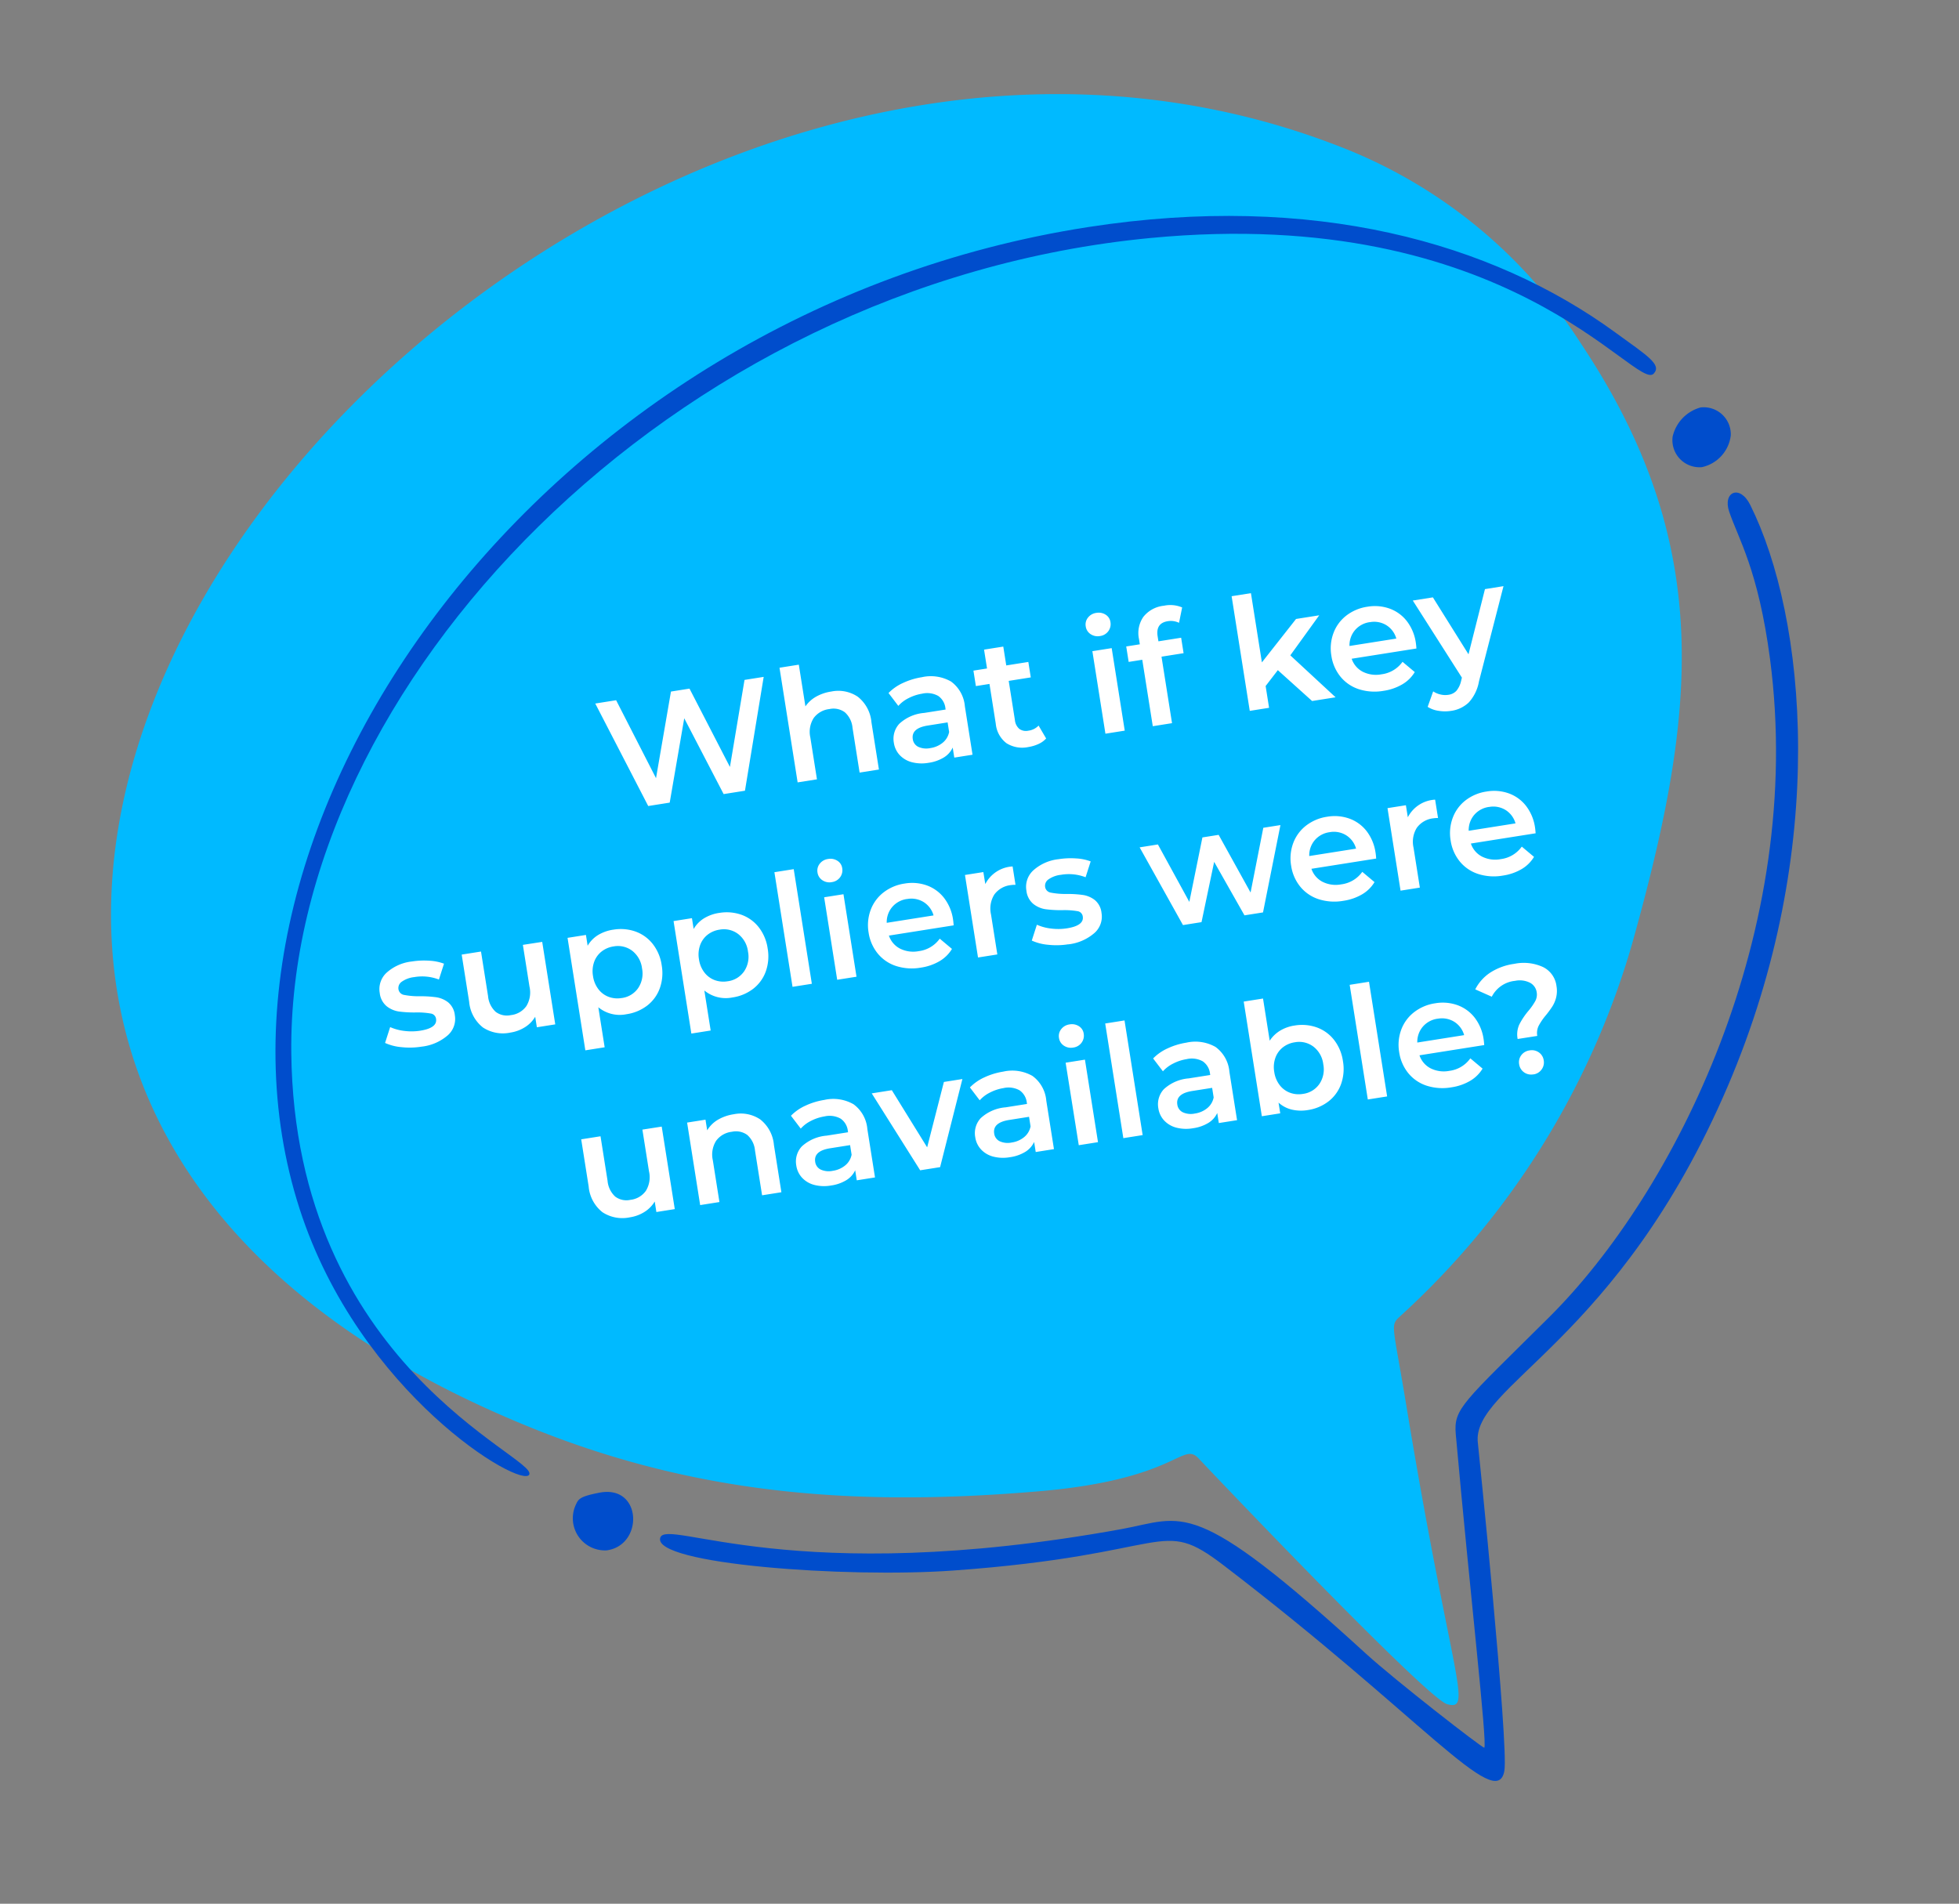 <svg xmlns="http://www.w3.org/2000/svg" width="175.315" height="170.384" viewBox="0 0 175.315 170.384"><rect x="0" y="0" width="175.315" height="170.384" fill="#808080" stroke="none"/><g transform="translate(-1984.599 -1142.988) rotate(-45)"><g transform="matrix(0.809, 0.588, -0.588, 0.809, 579.228, 2227.418)"><path d="M120.771,10.04a44.776,44.776,0,0,1,17.656,20.236c9.124,19.8,5.021,34.393-3.857,53.771a72.067,72.067,0,0,1-25.728,29.7c-1.028.693-.738.52-.691,7.97.157,24.745,1.679,27.987-.566,26.969-1.714-.777-17.271-23.343-18.534-25.2-1.212-1.781-2.155,1.575-14.607.672-15.913-1.154-29.9-4.288-43.867-12.668C-52.867,61.407,53.762-30.469,120.771,10.04Z" transform="translate(0 0)" fill="#00baff"></path><g transform="translate(12.559 13.105)"><path d="M69.945,107.435c.341-.4.9-13.9,1.862-28.1.158-2.328,1.048-2.662,9.885-9.045,12.82-9.258,28.084-30.482,28.73-55.087.212-8.055-1.127-11.1-1.551-13.609-.309-1.833,1.33-2.286,1.957-.292,3.359,10.678,2.215,31.458-10.125,51.08C87.439,73.472,73.81,75.273,73.638,80.407c0,.035-1.49,27.271-2.252,29.377-1.293,3.573-6.523-5.94-21.922-22.11-5.072-5.326-4.208-1.64-23.979-3.328-9.549-.815-26.509-4.77-25.436-6.991.822-1.7,10.971,6.36,40.887,5.682,5.693-.129,6.7-2.075,19.841,14.4C63.029,100.262,69.763,107.436,69.945,107.435Z" transform="translate(27.754 32.516)" fill="#004dcc"></path><path d="M83.942,0c20.395.061,35.463,7.007,45.1,16.661,2.511,2.517,3.714,3.513,2.845,4.2-1.8,1.421-10.338-17.043-42.6-19.025C46.168-.815,6.719,29.545,1.971,61.865c-4.056,27.612,16.092,39.125,15.141,40.58-.819,1.255-13.89-9.47-16.585-26.69C-5.06,40.073,34.561-.148,83.942,0Z" transform="translate(0 0)" fill="#004dcc"></path><path d="M2.564,5.2A2.875,2.875,0,0,1,.513.685C.8.25,1.009.06,2.737,0,6.632-.127,5.927,5.277,2.564,5.2Z" transform="translate(20.325 105.034)" fill="#004dcc"></path><path d="M2.258,5.295A2.426,2.426,0,0,1,.1,2.2,3.517,3.517,0,0,1,2.984,0,2.422,2.422,0,0,1,5.263,2.884,3.309,3.309,0,0,1,2.258,5.295Z" transform="translate(132.573 24.507)" fill="#004dcc"></path></g></g><path d="M-66.6-9.8-69.846,0h-1.932L-74.2-7.252-76.664,0H-78.61l-3.248-9.8h1.89l2.436,7.448L-75-9.8h1.68l2.478,7.49,2.506-7.49Zm5.768,2.24a3.124,3.124,0,0,1,2.268.826,3.258,3.258,0,0,1,.854,2.45V0h-1.75V-4.06a2.1,2.1,0,0,0-.462-1.477,1.708,1.708,0,0,0-1.316-.5,2.02,2.02,0,0,0-1.526.581,2.316,2.316,0,0,0-.56,1.673V0h-1.75V-10.388h1.75v3.78a2.847,2.847,0,0,1,1.071-.707A3.931,3.931,0,0,1-60.83-7.56Zm8.2,0a3.645,3.645,0,0,1,2.527.791,3.058,3.058,0,0,1,.875,2.387V0h-1.652V-.91a2.036,2.036,0,0,1-.917.749A3.585,3.585,0,0,1-53.228.1,3.516,3.516,0,0,1-54.7-.189a2.271,2.271,0,0,1-.973-.8,2.025,2.025,0,0,1-.343-1.155,1.98,1.98,0,0,1,.749-1.617,3.72,3.72,0,0,1,2.359-.609h1.932V-4.48a1.532,1.532,0,0,0-.469-1.2,2.029,2.029,0,0,0-1.393-.42,4.021,4.021,0,0,0-1.239.2,3.044,3.044,0,0,0-1.029.546l-.686-1.274a4.248,4.248,0,0,1,1.414-.686A6.291,6.291,0,0,1-52.626-7.56Zm-.238,6.384a2.26,2.26,0,0,0,1.169-.3,1.638,1.638,0,0,0,.721-.861v-.868H-52.78q-1.512,0-1.512.994a.892.892,0,0,0,.378.756A1.733,1.733,0,0,0-52.864-1.176Zm10.374.77a2.06,2.06,0,0,1-.749.378A3.373,3.373,0,0,1-44.17.1a2.642,2.642,0,0,1-1.9-.644,2.479,2.479,0,0,1-.672-1.876v-3.6h-1.232v-1.4h1.232V-9.128H-45V-7.42h2v1.4h-2v3.556a1.183,1.183,0,0,0,.266.833,1,1,0,0,0,.77.287,1.538,1.538,0,0,0,.98-.308Zm5.306-7.07h1.75V0h-1.75Zm.882-1.232a1.124,1.124,0,0,1-.8-.3.983.983,0,0,1-.322-.749.983.983,0,0,1,.322-.749,1.124,1.124,0,0,1,.8-.3,1.156,1.156,0,0,1,.8.287.925.925,0,0,1,.322.721,1.056,1.056,0,0,1-.315.777A1.09,1.09,0,0,1-36.3-8.708Zm6.2-.364q-1.106,0-1.106,1.2v.448h2.058v1.4h-2V0H-32.9V-6.02h-1.232v-1.4H-32.9V-7.9a2.549,2.549,0,0,1,.7-1.9,2.685,2.685,0,0,1,1.974-.693,2.7,2.7,0,0,1,1.582.406l-.49,1.316A1.672,1.672,0,0,0-30.1-9.072Zm9.044,5.866-1.3,1.232V0h-1.75V-10.388h1.75v6.272l3.626-3.36h2.1L-19.754-4.34-16.338,0h-2.128ZM-8.484-3.7q0,.182-.028.518h-5.866a2.033,2.033,0,0,0,.805,1.309,2.639,2.639,0,0,0,1.617.483A2.725,2.725,0,0,0-9.926-2.2l.938,1.078a3.16,3.16,0,0,1-1.274.91A4.64,4.64,0,0,1-12,.1a4.62,4.62,0,0,1-2.17-.49,3.529,3.529,0,0,1-1.449-1.365,3.855,3.855,0,0,1-.511-1.981,3.912,3.912,0,0,1,.5-1.967A3.525,3.525,0,0,1-14.252-7.07a4.024,4.024,0,0,1,1.988-.49,3.923,3.923,0,0,1,1.953.483A3.421,3.421,0,0,1-8.967-5.719,4.118,4.118,0,0,1-8.484-3.7Zm-3.78-2.464a2.111,2.111,0,0,0-1.421.5,2.091,2.091,0,0,0-.707,1.323h4.242a2.063,2.063,0,0,0-.686-1.316A2.086,2.086,0,0,0-12.264-6.16ZM.056-7.476-3.444.6a3.76,3.76,0,0,1-1.19,1.715,2.85,2.85,0,0,1-1.694.5,3.477,3.477,0,0,1-1.106-.182,2.444,2.444,0,0,1-.9-.5L-7.63.84a1.905,1.905,0,0,0,.6.378,1.82,1.82,0,0,0,.693.14,1.192,1.192,0,0,0,.763-.238,2.1,2.1,0,0,0,.553-.8L-4.9.028l-3.262-7.5h1.82l2.352,5.53,2.366-5.53ZM-102.018,18.1a6.693,6.693,0,0,1-1.778-.238,4.474,4.474,0,0,1-1.386-.6l.672-1.33a4.32,4.32,0,0,0,1.211.539,5.031,5.031,0,0,0,1.393.2q1.568,0,1.568-.826a.552.552,0,0,0-.4-.546A6.889,6.889,0,0,0-102.018,15a10.393,10.393,0,0,1-1.5-.322,2.31,2.31,0,0,1-1.008-.637,1.779,1.779,0,0,1-.427-1.267,1.992,1.992,0,0,1,.889-1.7,4.046,4.046,0,0,1,2.4-.637,6.929,6.929,0,0,1,1.54.175,4.318,4.318,0,0,1,1.26.469l-.672,1.33a4.145,4.145,0,0,0-2.142-.56,2.374,2.374,0,0,0-1.169.231.689.689,0,0,0-.4.609.608.608,0,0,0,.427.595,6.786,6.786,0,0,0,1.323.329,10.208,10.208,0,0,1,1.47.322,2.3,2.3,0,0,1,.987.616,1.717,1.717,0,0,1,.413,1.232,1.949,1.949,0,0,1-.91,1.68A4.291,4.291,0,0,1-102.018,18.1Zm12.138-7.574V18h-1.666v-.952a2.785,2.785,0,0,1-1.05.777,3.378,3.378,0,0,1-1.358.273,3.25,3.25,0,0,1-2.359-.833,3.287,3.287,0,0,1-.861-2.471v-4.27h1.75v4.032a2.166,2.166,0,0,0,.455,1.505,1.667,1.667,0,0,0,1.3.5,1.961,1.961,0,0,0,1.491-.581A2.334,2.334,0,0,0-91.63,14.3v-3.78Zm6.44-.084a3.968,3.968,0,0,1,1.953.476,3.433,3.433,0,0,1,1.351,1.344,4,4,0,0,1,.49,2,4.041,4.041,0,0,1-.49,2.009,3.42,3.42,0,0,1-1.351,1.351,3.968,3.968,0,0,1-1.953.476,3.018,3.018,0,0,1-2.394-1.008v3.626h-1.75V10.524h1.666v.98a2.708,2.708,0,0,1,1.071-.8A3.617,3.617,0,0,1-83.44,10.44Zm-.2,6.16a2.115,2.115,0,0,0,1.589-.644,2.333,2.333,0,0,0,.623-1.694,2.333,2.333,0,0,0-.623-1.694,2.115,2.115,0,0,0-1.589-.644,2.251,2.251,0,0,0-1.134.287,2.074,2.074,0,0,0-.8.819,2.506,2.506,0,0,0-.294,1.232,2.506,2.506,0,0,0,.294,1.232,2.074,2.074,0,0,0,.8.819A2.251,2.251,0,0,0-83.636,16.6Zm9.8-6.16a3.968,3.968,0,0,1,1.953.476,3.433,3.433,0,0,1,1.351,1.344,4,4,0,0,1,.49,2,4.041,4.041,0,0,1-.49,2.009,3.42,3.42,0,0,1-1.351,1.351,3.968,3.968,0,0,1-1.953.476A3.018,3.018,0,0,1-76.23,17.09v3.626h-1.75V10.524h1.666v.98a2.708,2.708,0,0,1,1.071-.8A3.617,3.617,0,0,1-73.836,10.44Zm-.2,6.16a2.115,2.115,0,0,0,1.589-.644,2.333,2.333,0,0,0,.623-1.694,2.333,2.333,0,0,0-.623-1.694,2.115,2.115,0,0,0-1.589-.644,2.251,2.251,0,0,0-1.134.287,2.074,2.074,0,0,0-.8.819,2.506,2.506,0,0,0-.294,1.232,2.506,2.506,0,0,0,.294,1.232,2.074,2.074,0,0,0,.8.819A2.251,2.251,0,0,0-74.032,16.6Zm5.656-8.988h1.75V18h-1.75Zm4.046,2.912h1.75V18h-1.75Zm.882-1.232a1.124,1.124,0,0,1-.8-.3.983.983,0,0,1-.322-.749.983.983,0,0,1,.322-.749,1.124,1.124,0,0,1,.8-.3,1.156,1.156,0,0,1,.8.287.925.925,0,0,1,.322.721,1.056,1.056,0,0,1-.315.777A1.09,1.09,0,0,1-63.448,9.292ZM-53.256,14.3q0,.182-.028.518H-59.15a2.033,2.033,0,0,0,.805,1.309,2.639,2.639,0,0,0,1.617.483A2.725,2.725,0,0,0-54.7,15.8l.938,1.078a3.16,3.16,0,0,1-1.274.91,4.64,4.64,0,0,1-1.736.308,4.62,4.62,0,0,1-2.17-.49,3.529,3.529,0,0,1-1.449-1.365,3.855,3.855,0,0,1-.511-1.981,3.912,3.912,0,0,1,.5-1.967,3.525,3.525,0,0,1,1.379-1.365,4.024,4.024,0,0,1,1.988-.49,3.923,3.923,0,0,1,1.953.483,3.421,3.421,0,0,1,1.344,1.358A4.118,4.118,0,0,1-53.256,14.3Zm-3.78-2.464a2.111,2.111,0,0,0-1.421.5,2.091,2.091,0,0,0-.707,1.323h4.242a2.063,2.063,0,0,0-.686-1.316A2.086,2.086,0,0,0-57.036,11.84Zm7.126-.224a2.916,2.916,0,0,1,2.66-1.176v1.666a2.222,2.222,0,0,0-.406-.042,2.114,2.114,0,0,0-1.6.6,2.373,2.373,0,0,0-.574,1.715V18h-1.75V10.524h1.666Zm6.482,6.482a6.693,6.693,0,0,1-1.778-.238,4.474,4.474,0,0,1-1.386-.6l.672-1.33a4.32,4.32,0,0,0,1.211.539,5.031,5.031,0,0,0,1.393.2q1.568,0,1.568-.826a.552.552,0,0,0-.4-.546A6.889,6.889,0,0,0-43.428,15a10.393,10.393,0,0,1-1.505-.322,2.31,2.31,0,0,1-1.008-.637,1.779,1.779,0,0,1-.427-1.267,1.992,1.992,0,0,1,.889-1.7,4.046,4.046,0,0,1,2.4-.637,6.929,6.929,0,0,1,1.54.175,4.317,4.317,0,0,1,1.26.469l-.672,1.33a4.145,4.145,0,0,0-2.142-.56,2.374,2.374,0,0,0-1.169.231.689.689,0,0,0-.4.609.608.608,0,0,0,.427.595,6.786,6.786,0,0,0,1.323.329,10.208,10.208,0,0,1,1.47.322,2.3,2.3,0,0,1,.987.616,1.717,1.717,0,0,1,.413,1.232,1.949,1.949,0,0,1-.91,1.68A4.291,4.291,0,0,1-43.428,18.1ZM-23,10.524-25.76,18h-1.68l-1.932-5.152L-31.332,18h-1.68l-2.744-7.476H-34.1l1.974,5.516,2.058-5.516h1.47l2.016,5.544,2.03-5.544Zm8.022,3.78q0,.182-.028.518h-5.866a2.033,2.033,0,0,0,.805,1.309,2.639,2.639,0,0,0,1.617.483,2.725,2.725,0,0,0,2.03-.812l.938,1.078a3.16,3.16,0,0,1-1.274.91,4.64,4.64,0,0,1-1.736.308,4.62,4.62,0,0,1-2.17-.49,3.529,3.529,0,0,1-1.449-1.365,3.855,3.855,0,0,1-.511-1.981,3.912,3.912,0,0,1,.5-1.967,3.525,3.525,0,0,1,1.379-1.365,4.024,4.024,0,0,1,1.988-.49,3.923,3.923,0,0,1,1.953.483,3.421,3.421,0,0,1,1.344,1.358A4.118,4.118,0,0,1-14.98,14.3Zm-3.78-2.464a2.111,2.111,0,0,0-1.421.5,2.091,2.091,0,0,0-.707,1.323h4.242a2.063,2.063,0,0,0-.686-1.316A2.086,2.086,0,0,0-18.76,11.84Zm7.126-.224a2.916,2.916,0,0,1,2.66-1.176v1.666a2.222,2.222,0,0,0-.406-.042,2.114,2.114,0,0,0-1.6.6,2.373,2.373,0,0,0-.574,1.715V18H-13.3V10.524h1.666ZM-.532,14.3q0,.182-.028.518H-6.426a2.033,2.033,0,0,0,.8,1.309A2.639,2.639,0,0,0-4,16.614a2.725,2.725,0,0,0,2.03-.812l.938,1.078a3.16,3.16,0,0,1-1.274.91,4.64,4.64,0,0,1-1.736.308,4.62,4.62,0,0,1-2.17-.49,3.529,3.529,0,0,1-1.449-1.365,3.855,3.855,0,0,1-.511-1.981,3.912,3.912,0,0,1,.5-1.967A3.525,3.525,0,0,1-6.3,10.93a4.024,4.024,0,0,1,1.988-.49,3.923,3.923,0,0,1,1.953.483,3.421,3.421,0,0,1,1.344,1.358A4.118,4.118,0,0,1-.532,14.3Zm-3.78-2.464a2.111,2.111,0,0,0-1.421.5A2.091,2.091,0,0,0-6.44,13.66H-2.2a2.063,2.063,0,0,0-.686-1.316A2.086,2.086,0,0,0-4.312,11.84ZM-81.9,28.524V36h-1.666v-.952a2.785,2.785,0,0,1-1.05.777,3.378,3.378,0,0,1-1.358.273,3.25,3.25,0,0,1-2.359-.833,3.287,3.287,0,0,1-.861-2.471v-4.27h1.75v4.032a2.166,2.166,0,0,0,.455,1.505,1.667,1.667,0,0,0,1.3.5,1.961,1.961,0,0,0,1.491-.581A2.334,2.334,0,0,0-83.65,32.3v-3.78Zm6.538-.084a3.124,3.124,0,0,1,2.268.826,3.258,3.258,0,0,1,.854,2.45V36h-1.75V31.94a2.1,2.1,0,0,0-.462-1.477,1.708,1.708,0,0,0-1.316-.5,2.02,2.02,0,0,0-1.526.581,2.316,2.316,0,0,0-.56,1.673V36H-79.6V28.524h1.666v.966a2.736,2.736,0,0,1,1.092-.784A3.93,3.93,0,0,1-75.362,28.44Zm8.2,0a3.645,3.645,0,0,1,2.527.791,3.058,3.058,0,0,1,.875,2.387V36h-1.652v-.91a2.036,2.036,0,0,1-.917.749,3.585,3.585,0,0,1-1.435.259,3.516,3.516,0,0,1-1.47-.287,2.271,2.271,0,0,1-.973-.8,2.025,2.025,0,0,1-.343-1.155,1.98,1.98,0,0,1,.749-1.617,3.72,3.72,0,0,1,2.359-.609h1.932V31.52a1.532,1.532,0,0,0-.469-1.2,2.029,2.029,0,0,0-1.393-.42,4.021,4.021,0,0,0-1.239.2,3.044,3.044,0,0,0-1.029.546l-.686-1.274a4.248,4.248,0,0,1,1.414-.686A6.291,6.291,0,0,1-67.158,28.44Zm-.238,6.384a2.26,2.26,0,0,0,1.169-.3,1.638,1.638,0,0,0,.721-.861v-.868h-1.806q-1.512,0-1.512.994a.892.892,0,0,0,.378.756A1.733,1.733,0,0,0-67.4,34.824Zm12.74-6.3L-57.862,36h-1.806l-3.206-7.476h1.82l2.324,5.544,2.394-5.544Zm3.71-.084a3.645,3.645,0,0,1,2.527.791,3.058,3.058,0,0,1,.875,2.387V36H-49.2v-.91a2.036,2.036,0,0,1-.917.749,3.585,3.585,0,0,1-1.435.259,3.516,3.516,0,0,1-1.47-.287,2.271,2.271,0,0,1-.973-.8,2.025,2.025,0,0,1-.343-1.155,1.98,1.98,0,0,1,.749-1.617,3.72,3.72,0,0,1,2.359-.609h1.932V31.52a1.532,1.532,0,0,0-.469-1.2,2.029,2.029,0,0,0-1.393-.42,4.021,4.021,0,0,0-1.239.2,3.044,3.044,0,0,0-1.029.546l-.686-1.274a4.248,4.248,0,0,1,1.414-.686A6.291,6.291,0,0,1-50.946,28.44Zm-.238,6.384a2.26,2.26,0,0,0,1.169-.3,1.638,1.638,0,0,0,.721-.861v-.868H-51.1q-1.512,0-1.512.994a.892.892,0,0,0,.378.756A1.733,1.733,0,0,0-51.184,34.824Zm5.88-6.3h1.75V36H-45.3Zm.882-1.232a1.124,1.124,0,0,1-.8-.3.983.983,0,0,1-.322-.749.983.983,0,0,1,.322-.749,1.124,1.124,0,0,1,.8-.3,1.156,1.156,0,0,1,.8.287.925.925,0,0,1,.322.721,1.056,1.056,0,0,1-.315.777A1.09,1.09,0,0,1-44.422,27.292Zm3.164-1.68h1.75V36h-1.75Zm6.9,2.828a3.645,3.645,0,0,1,2.527.791,3.058,3.058,0,0,1,.875,2.387V36h-1.652v-.91a2.036,2.036,0,0,1-.917.749,3.585,3.585,0,0,1-1.435.259,3.516,3.516,0,0,1-1.47-.287,2.271,2.271,0,0,1-.973-.8,2.025,2.025,0,0,1-.343-1.155A1.98,1.98,0,0,1-37,32.241a3.72,3.72,0,0,1,2.359-.609H-32.7V31.52a1.532,1.532,0,0,0-.469-1.2,2.029,2.029,0,0,0-1.393-.42,4.021,4.021,0,0,0-1.239.2,3.044,3.044,0,0,0-1.029.546l-.686-1.274a4.248,4.248,0,0,1,1.414-.686A6.291,6.291,0,0,1-34.356,28.44Zm-.238,6.384a2.26,2.26,0,0,0,1.169-.3,1.638,1.638,0,0,0,.721-.861v-.868H-34.51q-1.512,0-1.512.994a.892.892,0,0,0,.378.756A1.733,1.733,0,0,0-34.594,34.824ZM-24.57,28.44a3.968,3.968,0,0,1,1.953.476,3.433,3.433,0,0,1,1.351,1.344,4,4,0,0,1,.49,2,4.042,4.042,0,0,1-.49,2.009,3.42,3.42,0,0,1-1.351,1.351,3.968,3.968,0,0,1-1.953.476,3.617,3.617,0,0,1-1.407-.266,2.708,2.708,0,0,1-1.071-.8V36h-1.666V25.612h1.75v3.822a2.938,2.938,0,0,1,1.057-.742A3.463,3.463,0,0,1-24.57,28.44Zm-.2,6.16a2.115,2.115,0,0,0,1.589-.644,2.333,2.333,0,0,0,.623-1.694,2.333,2.333,0,0,0-.623-1.694,2.115,2.115,0,0,0-1.589-.644,2.251,2.251,0,0,0-1.134.287,2.074,2.074,0,0,0-.8.819,2.506,2.506,0,0,0-.294,1.232,2.506,2.506,0,0,0,.294,1.232,2.074,2.074,0,0,0,.8.819A2.251,2.251,0,0,0-24.766,34.6Zm5.656-8.988h1.75V36h-1.75ZM-8.036,32.3q0,.182-.028.518H-13.93a2.033,2.033,0,0,0,.805,1.309,2.639,2.639,0,0,0,1.617.483,2.725,2.725,0,0,0,2.03-.812l.938,1.078a3.16,3.16,0,0,1-1.274.91,4.64,4.64,0,0,1-1.736.308,4.62,4.62,0,0,1-2.17-.49,3.529,3.529,0,0,1-1.449-1.365,3.855,3.855,0,0,1-.511-1.981,3.912,3.912,0,0,1,.5-1.967A3.525,3.525,0,0,1-13.8,28.93a4.024,4.024,0,0,1,1.988-.49,3.923,3.923,0,0,1,1.953.483,3.421,3.421,0,0,1,1.344,1.358A4.118,4.118,0,0,1-8.036,32.3Zm-3.78-2.464a2.111,2.111,0,0,0-1.421.5,2.091,2.091,0,0,0-.707,1.323H-9.7a2.063,2.063,0,0,0-.686-1.316A2.086,2.086,0,0,0-11.816,29.84Zm6.79,2.912A2.156,2.156,0,0,1-4.683,31.5a6.38,6.38,0,0,1,1-1.085,5.535,5.535,0,0,0,.749-.777,1.222,1.222,0,0,0,.245-.749,1.143,1.143,0,0,0-.476-.952,2.045,2.045,0,0,0-1.274-.364A2.623,2.623,0,0,0-6.72,28.65l-1.358-.882A3.934,3.934,0,0,1-6.524,26.5a5.285,5.285,0,0,1,2.24-.441,4.153,4.153,0,0,1,2.5.679,2.187,2.187,0,0,1,.931,1.869,2.506,2.506,0,0,1-.189,1.008,2.77,2.77,0,0,1-.455.735,8.992,8.992,0,0,1-.7.693,5.4,5.4,0,0,0-.791.84,1.458,1.458,0,0,0-.259.868Zm.9,3.346a1.09,1.09,0,0,1-.805-.315,1.056,1.056,0,0,1-.315-.777,1.033,1.033,0,0,1,.315-.77,1.1,1.1,0,0,1,.805-.308,1.086,1.086,0,0,1,.791.308,1.033,1.033,0,0,1,.315.77,1.056,1.056,0,0,1-.315.777A1.073,1.073,0,0,1-4.13,36.1Z" transform="matrix(0.809, 0.588, -0.588, 0.809, 648.715, 2349.79)" fill="#fff"></path></g></svg>